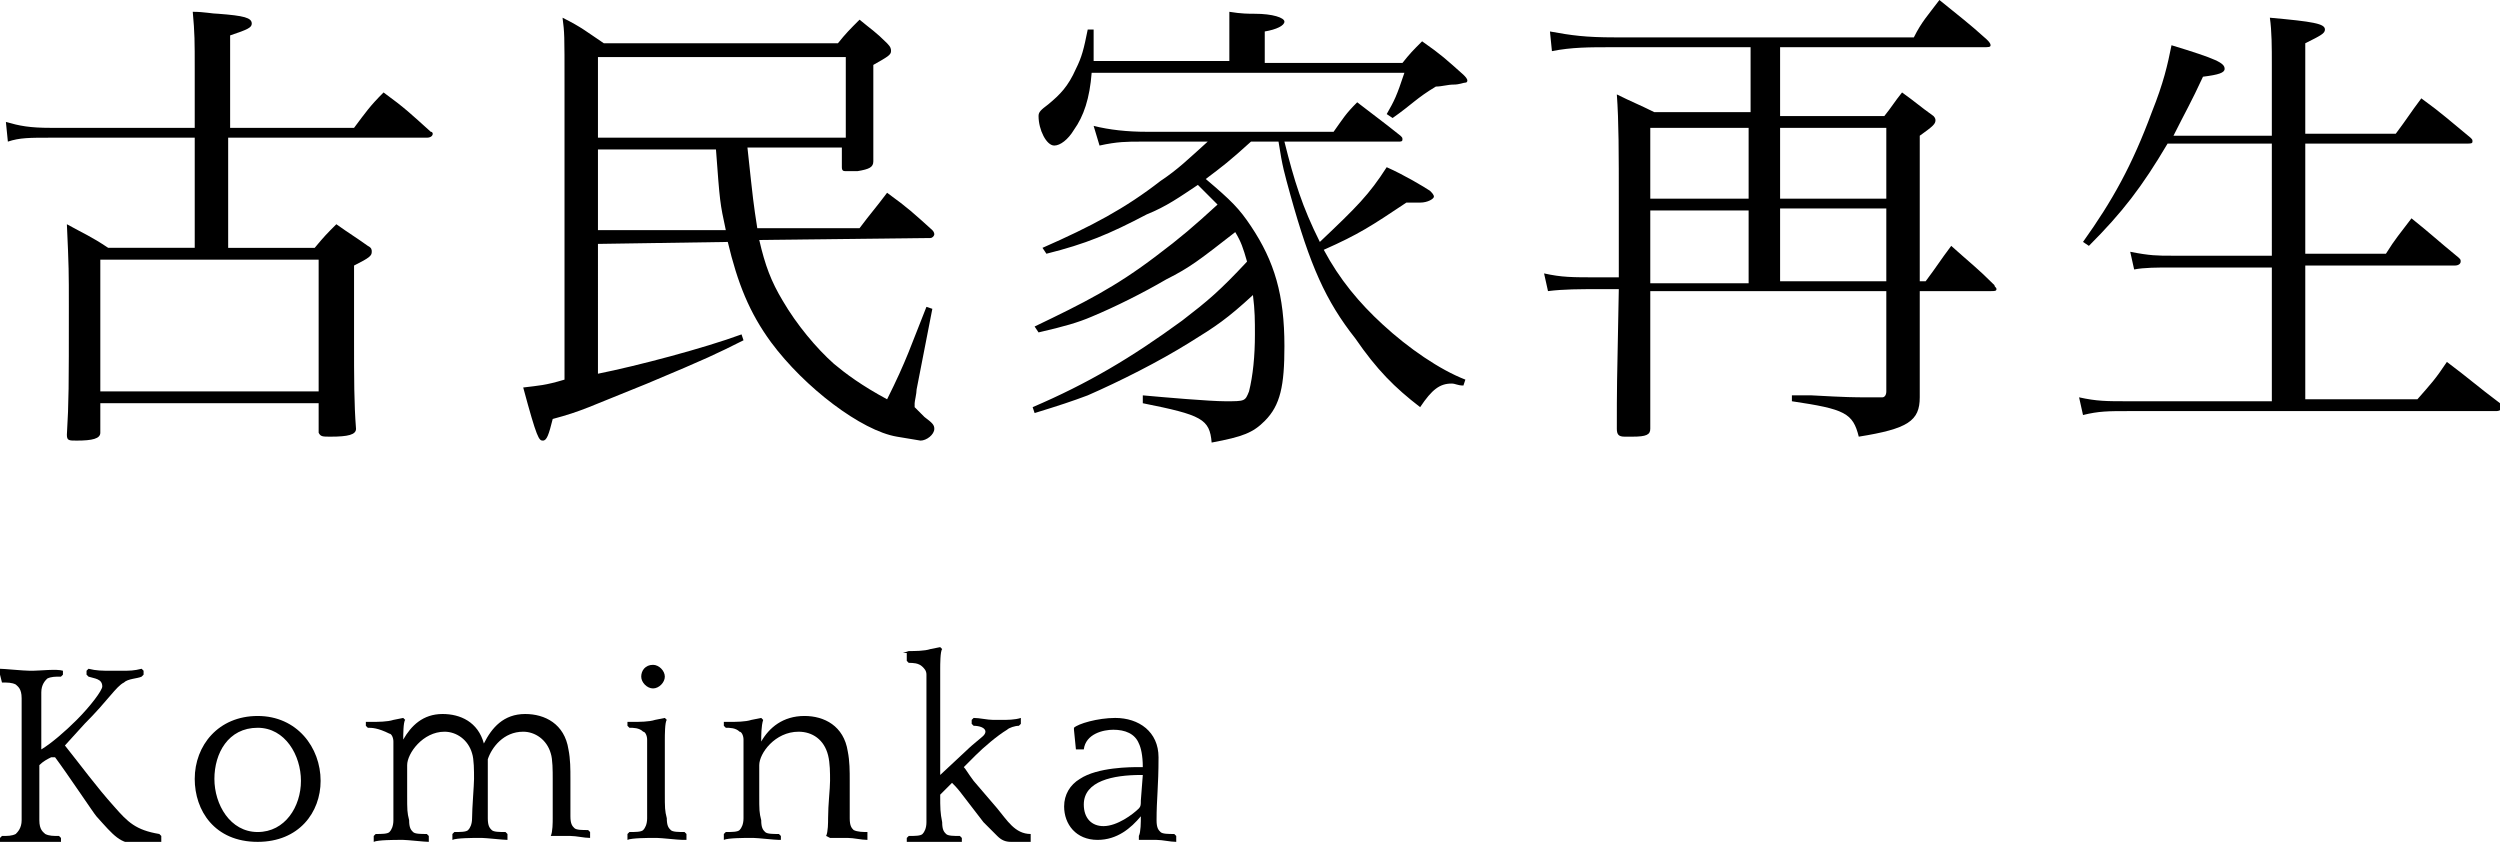 <?xml version="1.0" encoding="utf-8"?>
<!-- Generator: Adobe Illustrator 18.1.1, SVG Export Plug-In . SVG Version: 6.00 Build 0)  -->
<svg version="1.1" id="レイヤー_1" xmlns="http://www.w3.org/2000/svg" xmlns:xlink="http://www.w3.org/1999/xlink" x="0px"
	 y="0px" width="127.1px" height="42.8px" viewBox="0 0 127.1 42.8" enable-background="new 0 0 127.1 42.8" xml:space="preserve">
<g>
	<path d="M18,6.5c0.6-0.8,0.8-1.1,1.5-1.8c1.1,0.8,1.4,1.1,2.4,2C22,6.7,22,6.8,22,6.8C22,6.9,21.9,7,21.7,7H11.6v5.6H16
		c0.5-0.6,0.6-0.7,1.1-1.2c0.7,0.5,0.9,0.6,1.6,1.1c0.2,0.1,0.2,0.2,0.2,0.3c0,0.2-0.1,0.3-0.9,0.7c0,1.6,0,2.8,0,3.7
		c0,2.1,0,3.3,0.1,4.6c0,0.3-0.4,0.4-1.3,0.4c-0.4,0-0.5,0-0.6-0.2v-1.5H5.1V22c0,0.3-0.4,0.4-1.2,0.4c-0.4,0-0.5,0-0.5-0.3
		c0.1-1.7,0.1-2.4,0.1-6.5c0-1.8,0-2-0.1-4.2c0.9,0.5,1.2,0.6,2.1,1.2h4.4V7H2.6C1.5,7,1,7,0.4,7.2l-0.1-1C1,6.4,1.5,6.5,2.6,6.5
		h7.3v-3c0-1.4,0-1.8-0.1-2.9c0.6,0,1,0.1,1.3,0.1c1.3,0.1,1.7,0.2,1.7,0.5c0,0.2-0.2,0.3-1.1,0.6v4.7H18z M5.1,19.9h11.1v-6.7H5.1
		V19.9z"/>
	<path d="M38,7.5c0.3,2.8,0.3,2.8,0.5,4.1l5.2,0c0.6-0.8,0.8-1,1.4-1.8c1.1,0.8,1.3,1,2.3,1.9c0.1,0.1,0.1,0.2,0.1,0.2
		c0,0.1-0.1,0.2-0.2,0.2l-8.7,0.1c0.3,1.3,0.6,2.1,1.2,3.1c0.7,1.2,1.7,2.4,2.6,3.2c0.6,0.5,1.4,1.1,2.7,1.8c1-2,1.2-2.7,2-4.7
		l0.3,0.1l-0.8,4.1c0,0.2-0.1,0.6-0.1,0.7c0,0,0,0,0,0.2c0,0,0.3,0.3,0.5,0.5c0.4,0.3,0.5,0.4,0.5,0.6c0,0.3-0.4,0.6-0.7,0.6
		c0,0,0,0-1.2-0.2c-1.8-0.3-4.7-2.5-6.4-4.8c-1.1-1.5-1.7-3-2.2-5.1l-6.6,0.1V19c2-0.4,5.4-1.3,7.3-2l0.1,0.3
		c-1.4,0.7-1.8,0.9-4.9,2.2c-3,1.2-3.3,1.4-4.8,1.8c-0.2,0.8-0.3,1.1-0.5,1.1c-0.2,0-0.3-0.1-1-2.7c0.8-0.1,1.1-0.1,2.1-0.4v-15
		c0-2.6,0-2.6-0.1-3.4c1,0.5,1.2,0.7,2.1,1.3h11.9c0.4-0.5,0.6-0.7,1.1-1.2c0.6,0.5,0.8,0.6,1.4,1.2c0.2,0.2,0.2,0.3,0.2,0.4
		c0,0.2-0.2,0.3-0.9,0.7c0,1.1,0,1.6,0,2.4c0,0.9,0,1.4,0,2.5c0,0.3-0.2,0.4-0.8,0.5c-0.2,0-0.4,0-0.6,0c0,0,0,0,0,0
		c-0.1,0-0.2,0-0.2-0.2V7.5H38z M43,2.9H30.4v4.1H43V2.9z M30.4,7.5v4.2l6.5,0c-0.3-1.4-0.3-1.4-0.5-4.1H30.4z"/>
	<path d="M63.6,7.2c-1.1,1-1.5,1.3-2.3,1.9c1.3,1.1,1.7,1.5,2.3,2.4c1.2,1.8,1.7,3.5,1.7,6.1c0,2-0.2,3-1,3.8
		c-0.6,0.6-1.1,0.8-2.7,1.1c-0.1-1.2-0.5-1.4-3.5-2v-0.4c1.1,0.1,3.4,0.3,4.2,0.3c1,0,1,0,1.2-0.5c0.2-0.8,0.3-1.8,0.3-2.9
		c0-0.7,0-1.2-0.1-2c-1.3,1.2-1.9,1.6-3.2,2.4c-1.6,1-3.6,2-5.2,2.7c-0.8,0.3-1.4,0.5-2.7,0.9l-0.1-0.3c2.8-1.2,5-2.5,7.6-4.4
		c1.3-1,1.9-1.5,3.3-3c-0.2-0.7-0.3-1-0.6-1.5c-1.8,1.4-2.3,1.8-3.5,2.4c-1.2,0.7-2.6,1.4-3.8,1.9c-0.7,0.3-1.4,0.5-2.7,0.8
		l-0.2-0.3c2.5-1.2,4.1-2,6.2-3.6c1.2-0.9,1.9-1.5,3.1-2.6c-0.3-0.3-0.4-0.4-1-1c-0.9,0.6-1.6,1.1-2.6,1.5c-1.9,1-3.1,1.5-5.1,2
		l-0.2-0.3c2.5-1.1,4.2-2,6-3.4c0.9-0.6,1.4-1.1,2.4-2H58c-0.7,0-1.2,0-2.1,0.2l-0.3-1c0.8,0.2,1.7,0.3,2.7,0.3h9.5
		C68.3,6,68.4,5.8,69,5.2c0.9,0.7,1.2,0.9,2.2,1.7c0.1,0.1,0.1,0.1,0.1,0.2c0,0.1-0.1,0.1-0.2,0.1h-5.8c0.5,2,0.9,3.3,1.8,5.1
		c1.9-1.8,2.5-2.4,3.4-3.8c0.9,0.4,1.9,1,2.2,1.2c0.1,0.1,0.2,0.2,0.2,0.3c0,0.1-0.3,0.3-0.7,0.3c0,0,0,0-0.7,0
		c-1.8,1.2-2.4,1.6-4.2,2.4c0.8,1.5,1.8,2.7,3,3.8c1.3,1.2,2.9,2.3,4.2,2.8l-0.1,0.3c-0.3,0-0.4-0.1-0.6-0.1c-0.6,0-1,0.3-1.6,1.2
		c-1.3-1-2.2-1.9-3.3-3.5c-1.5-1.9-2.3-3.7-3.3-7.3c-0.3-1.1-0.4-1.4-0.6-2.7H63.6z M62.5,3.2V2c0-0.7,0-0.9,0-1.4
		c0.6,0.1,1,0.1,1.3,0.1c0.9,0,1.5,0.2,1.5,0.4c0,0.2-0.4,0.4-1,0.5v1.6h7c0.4-0.5,0.5-0.6,1-1.1c1,0.7,1.2,0.9,2.1,1.7
		c0.1,0.1,0.2,0.2,0.2,0.3c0,0,0,0.1-0.1,0.1c-0.1,0-0.3,0.1-0.6,0.1c-0.3,0-0.6,0.1-0.9,0.1C72,5,71.8,5.3,70.8,6l-0.3-0.2
		c0.4-0.7,0.5-0.9,0.9-2.1H55.5c-0.1,1.3-0.4,2.2-0.9,2.9c-0.3,0.5-0.7,0.8-1,0.8c-0.4,0-0.8-0.8-0.8-1.5c0-0.2,0.1-0.3,0.5-0.6
		c0.6-0.5,1-0.9,1.4-1.8c0.3-0.6,0.4-1,0.6-2h0.3c0,0.5,0,0.9,0,1c0,0.3,0,0.3,0,0.6H62.5z"/>
	<path d="M97.9,14.3c0.6-0.8,0.7-1,1.3-1.8c1,0.9,1.3,1.1,2.2,2c0,0.1,0.1,0.1,0.1,0.2c0,0.1-0.1,0.1-0.3,0.1h-3.6V16
		c0,0.2,0,1.1,0,2.4c0,0.3,0,0.9,0,1.5c0,0.1,0,0.3,0,0.3c0,1.2-0.6,1.6-3.1,2c-0.3-1.2-0.7-1.4-3.4-1.8v-0.3c0.4,0,0.8,0,1,0
		c1.8,0.1,2.2,0.1,2.8,0.1c0.2,0,0.4,0,0.7,0c0,0,0.1,0,0.1,0c0.1,0,0.2-0.1,0.2-0.3v-5.1h-12v7c0,0.3-0.2,0.4-0.9,0.4
		c-0.2,0-0.3,0-0.3,0c0,0-0.1,0-0.1,0c-0.3,0-0.4-0.1-0.4-0.4c0-2.1,0-2.1,0.1-7.1h-1c-1,0-1.8,0-2.6,0.1l-0.2-0.9
		c0.9,0.2,1.4,0.2,2.8,0.2h1v-3.7c0-2.7,0-4.2-0.1-5.6c0.8,0.4,1.1,0.5,1.9,0.9h4.9V2.4h-7c-1.2,0-2.1,0-3.1,0.2l-0.1-1
		c1.1,0.2,1.8,0.3,3.3,0.3h15.2C97.7,1.1,98,0.8,98.6,0c1.1,0.9,1.4,1.1,2.4,2c0.1,0.1,0.2,0.2,0.2,0.3c0,0.1-0.1,0.1-0.4,0.1H90.5
		v3.5h5.3c0.4-0.5,0.5-0.7,0.9-1.2c0.7,0.5,0.9,0.7,1.6,1.2c0.1,0.1,0.1,0.2,0.1,0.2c0,0.2-0.1,0.3-0.8,0.8v7.4H97.9z M88.9,6.5h-5
		v3.6h5V6.5z M88.9,10.7h-5v3.7h5V10.7z M95.9,6.5h-5.4v3.6h5.4V6.5z M95.9,10.6h-5.4v3.7h5.4V10.6z"/>
	<path d="M115.5,6.7V3.3c0-0.9,0-1.7-0.1-2.4c2.2,0.2,2.8,0.3,2.8,0.6c0,0.2-0.2,0.3-1,0.7v4.6h4.6c0.6-0.8,0.7-1,1.3-1.8
		c1.1,0.8,1.4,1.1,2.5,2c0.1,0.1,0.1,0.1,0.1,0.2c0,0.1-0.1,0.1-0.3,0.1h-8.2v5.6h4.1c0.5-0.8,0.7-1,1.3-1.8c1,0.8,1.3,1.1,2.4,2
		c0.1,0.1,0.1,0.1,0.1,0.2c0,0.1-0.1,0.2-0.3,0.2h-7.6v6.8h5.7c0.7-0.8,0.9-1,1.5-1.9c1.2,0.9,1.5,1.2,2.7,2.1
		c0.1,0,0.1,0.1,0.1,0.2c0,0.1-0.1,0.2-0.3,0.2h-18.7c-1,0-1.5,0-2.3,0.2l-0.2-0.9c0.9,0.2,1.4,0.2,2.5,0.2h7.3v-6.8h-5.1
		c-0.7,0-1.4,0-1.9,0.1l-0.2-0.9c1,0.2,1.4,0.2,2.1,0.2h5.1V7.3h-5.3c-1.3,2.2-2.3,3.5-4,5.2l-0.3-0.2c1.5-2.1,2.5-3.9,3.5-6.6
		c0.6-1.5,0.8-2.4,1-3.4c2.3,0.7,2.7,0.9,2.7,1.2c0,0.2-0.3,0.3-1.1,0.4c-0.6,1.3-0.9,1.8-1.5,3H115.5z"/>
</g>
<g>
	<g>
		<path d="M3.2,34.1l0,0.2l-0.1,0.1c-0.3,0-0.5,0-0.7,0.1c-0.1,0.1-0.3,0.3-0.3,0.7c0,0.5,0,0.7,0,2v0.9c0.5-0.3,1.2-0.9,1.8-1.5
			c0.7-0.7,1.3-1.5,1.3-1.7c0-0.4-0.4-0.4-0.7-0.5l-0.1-0.1v-0.2L4.5,34c0.4,0.1,0.7,0.1,1.1,0.1h0.6c0.4,0,0.6,0,1-0.1l0.1,0.1v0.2
			l-0.1,0.1c-0.2,0.1-0.7,0.1-0.9,0.3c-0.4,0.2-0.8,0.9-2,2.1l-1,1.1C4.1,38.9,4.9,40,5.8,41c0.7,0.8,1.1,1.2,2.3,1.4l0.1,0.1l0,0.2
			l0,0.1c-0.4,0-0.9,0.1-1.2,0.1c-0.9,0-1.2-0.4-2.1-1.4c-0.1-0.1-1.5-2.2-2.1-3H2.6c-0.2,0.1-0.4,0.2-0.6,0.4v0.9
			c0,1.2,0,1.5,0,1.9c0,0.5,0.2,0.6,0.3,0.7c0.2,0.1,0.4,0.1,0.7,0.1l0.1,0.1l0,0.2l0,0.1c-0.2,0-1.2-0.1-1.5-0.1H1.5
			c-0.2,0-1.2,0.1-1.5,0.1l0-0.1l0-0.2l0.1-0.1c0.3,0,0.5,0,0.7-0.1c0.1-0.1,0.3-0.3,0.3-0.7c0-0.3,0-0.6,0-1.6v-2.6
			c0-1.2,0-1.6,0-2c0-0.5-0.2-0.6-0.3-0.7c-0.2-0.1-0.4-0.1-0.7-0.1L0,34.3l0-0.2L0,34c0.2,0,1.2,0.1,1.5,0.1h0.2
			C2,34.1,2.9,34,3.2,34.1L3.2,34.1z"/>
		<path d="M16.3,39.7c0,1.6-1.1,3.1-3.2,3.1c-2.2,0-3.2-1.6-3.2-3.2c0-1.7,1.2-3.2,3.2-3.2C15.1,36.4,16.3,38,16.3,39.7z M15.3,39.7
			c0-1.3-0.8-2.7-2.2-2.7c-1.5,0-2.2,1.3-2.2,2.6c0,1.3,0.8,2.7,2.2,2.7C14.5,42.3,15.3,41,15.3,39.7z"/>
		<path d="M18.6,36.7L18.6,36.7l0.3,0c0.3,0,0.8,0,1.1-0.1l0.5-0.1l0.1,0.1c-0.1,0.1-0.1,0.8-0.1,1c0,0,0,0,0,0c0.4-0.7,1-1.3,2-1.3
			c0.9,0,1.8,0.4,2.1,1.5c0.4-0.8,1-1.5,2.1-1.5c1,0,2,0.5,2.2,1.8c0.1,0.5,0.1,1,0.1,1.5v1.9c0,0.4,0.1,0.5,0.2,0.6
			c0.1,0.1,0.4,0.1,0.7,0.1l0.1,0.1l0,0.2l0,0.1c-0.3,0-0.7-0.1-1-0.1c-0.3,0-0.6,0-0.9,0L28,42.5c0.1-0.2,0.1-0.7,0.1-0.9
			c0-0.5,0-1.7,0-2c0-0.4,0-1-0.1-1.3c-0.2-0.7-0.8-1.1-1.4-1.1c-1,0-1.6,0.8-1.8,1.4c0,0.4,0,0.8,0,1.1v1.9c0,0.4,0.1,0.5,0.2,0.6
			s0.4,0.1,0.7,0.1l0.1,0.1l0,0.2l0,0.1c-0.2,0-1.1-0.1-1.3-0.1h-0.2c-0.2,0-1.1,0-1.3,0.1l0-0.1l0-0.2l0.1-0.1c0.3,0,0.6,0,0.7-0.1
			c0.1-0.1,0.2-0.3,0.2-0.6c0-0.5,0.1-1.7,0.1-2c0-0.4,0-1-0.1-1.3c-0.2-0.7-0.8-1.1-1.4-1.1c-1.1,0-1.9,1.1-1.9,1.7v1.5
			c0,0.8,0,0.9,0.1,1.3c0,0.4,0.1,0.5,0.2,0.6c0.1,0.1,0.4,0.1,0.7,0.1l0.1,0.1l0,0.2l0,0.1c-0.2,0-1.1-0.1-1.3-0.1h-0.2
			c-0.2,0-1.1,0-1.3,0.1l0-0.1l0-0.2l0.1-0.1c0.3,0,0.6,0,0.7-0.1c0.1-0.1,0.2-0.3,0.2-0.6c0-0.3,0-0.5,0-1.1v-1.6
			c0-0.7,0-0.9,0-1.3c0-0.2-0.1-0.4-0.2-0.4C19.2,37,18.9,37,18.7,37l-0.1-0.1V36.7z"/>
		<path d="M34.7,42.7c-0.2,0-1.1-0.1-1.3-0.1h-0.2c-0.2,0-1.1,0-1.3,0.1l0-0.1l0-0.2l0.1-0.1c0.3,0,0.6,0,0.7-0.1
			c0.1-0.1,0.2-0.3,0.2-0.6c0-0.3,0-0.5,0-1.1v-1.6c0-0.7,0-0.9,0-1.3c0-0.2-0.1-0.4-0.2-0.4C32.5,37,32.2,37,32,37l-0.1-0.1v-0.2
			l0.1,0h0.2c0.3,0,0.8,0,1.1-0.1l0.5-0.1l0.1,0.1c-0.1,0.1-0.1,0.8-0.1,1c0,0.3,0,0.5,0,1.2v1.5c0,0.8,0,0.9,0.1,1.3
			c0,0.4,0.1,0.5,0.2,0.6c0.1,0.1,0.4,0.1,0.7,0.1l0.1,0.1V42.7L34.7,42.7z M33.2,33.8c0.3,0,0.6,0.3,0.6,0.6c0,0.3-0.3,0.6-0.6,0.6
			c-0.3,0-0.6-0.3-0.6-0.6C32.6,34.1,32.8,33.8,33.2,33.8z"/>
		<path d="M39.6,42.7c-0.2,0-1.1-0.1-1.3-0.1h-0.2c-0.2,0-1.1,0-1.3,0.1l0-0.1l0-0.2l0.1-0.1c0.3,0,0.6,0,0.7-0.1
			c0.1-0.1,0.2-0.3,0.2-0.6c0-0.3,0-0.5,0-1.1v-1.6c0-0.7,0-0.9,0-1.3c0-0.2-0.1-0.4-0.2-0.4C37.4,37,37.1,37,36.9,37l-0.1-0.1v-0.2
			l0.1,0h0.2c0.3,0,0.8,0,1.1-0.1l0.5-0.1l0.1,0.1c-0.1,0.3-0.1,0.8-0.1,1.1c0.4-0.7,1.1-1.3,2.2-1.3c1,0,2,0.5,2.2,1.8
			c0.1,0.5,0.1,1,0.1,1.5c0,0.6,0,1.3,0,1.9c0,0.4,0.1,0.5,0.2,0.6c0.2,0.1,0.5,0.1,0.7,0.1l0,0.1l0,0.2l0,0.1c-0.3,0-0.7-0.1-1-0.1
			c-0.3,0-0.6,0-0.9,0L42,42.5c0.1-0.2,0.1-0.7,0.1-0.9c0-0.7,0.1-1.5,0.1-1.9c0-0.4,0-0.9-0.1-1.3c-0.2-0.8-0.8-1.2-1.5-1.2
			c-1.2,0-2,1.1-2,1.7v1.5c0,0.8,0,0.9,0.1,1.3c0,0.4,0.1,0.5,0.2,0.6c0.1,0.1,0.4,0.1,0.7,0.1l0.1,0.1V42.7L39.6,42.7z"/>
		<path d="M45.9,33.2L45.9,33.2l0.3-0.1c0.3,0,0.8,0,1.1-0.1l0.5-0.1l0.1,0.1c-0.1,0.1-0.1,0.8-0.1,1c0,0.6,0,0.8,0,2.3v3.1l1.5-1.4
			c0.1-0.1,0.6-0.5,0.7-0.6c0.1-0.1,0.1-0.2,0.1-0.2c0-0.2-0.3-0.3-0.6-0.3l-0.1-0.1v-0.2l0.1-0.1c0.3,0,0.7,0.1,1,0.1h0.4
			c0.3,0,0.7,0,1-0.1l0,0.1v0.2l-0.1,0.1c-0.2,0-0.5,0.1-0.6,0.2c-0.5,0.3-1.2,0.9-1.6,1.3L49,39c0.1,0.1,0.2,0.3,0.5,0.7l1.2,1.4
			c0.5,0.6,0.9,1.3,1.7,1.3l0,0.1l0,0.2l0,0.1c-0.3,0-0.7,0-1,0c-0.3,0-0.5-0.1-0.7-0.3c-0.1-0.1-0.4-0.4-0.7-0.7l-1-1.3
			c-0.3-0.4-0.4-0.5-0.6-0.7c-0.4,0.4-0.5,0.5-0.6,0.6c0,0.7,0,0.9,0.1,1.4c0,0.4,0.1,0.5,0.2,0.6c0.1,0.1,0.4,0.1,0.7,0.1l0.1,0.1
			l0,0.2l0,0.1c-0.2,0-1.1-0.1-1.3-0.1h-0.2c-0.2,0-1.1,0-1.3,0.1l0-0.1l0-0.2l0.1-0.1c0.3,0,0.6,0,0.7-0.1c0.1-0.1,0.2-0.3,0.2-0.6
			c0-0.4,0-0.8,0-2v-3.1c0-1.4,0-1.9,0-2.4c0-0.2-0.1-0.3-0.2-0.4c-0.2-0.2-0.5-0.2-0.7-0.2l-0.1-0.1V33.2z"/>
		<path d="M57.9,42.5c0.1-0.2,0.1-0.7,0.1-1c-0.5,0.6-1.2,1.2-2.2,1.2c-1.1,0-1.7-0.8-1.7-1.7c0-0.6,0.3-1.1,0.8-1.4
			c0.9-0.6,2.6-0.6,3-0.6h0.2c0-0.6-0.1-1-0.2-1.2c-0.2-0.5-0.7-0.7-1.3-0.7c-0.5,0-1.4,0.2-1.5,1l-0.1,0h-0.3l-0.1-1l0-0.1
			c0.2-0.2,1.2-0.5,2.1-0.5c1.2,0,2.2,0.7,2.2,2c0,1.5-0.1,2.1-0.1,3.2c0,0.4,0.1,0.5,0.2,0.6c0.1,0.1,0.4,0.1,0.7,0.1l0.1,0.1
			l0,0.2l0,0.1c-0.3,0-0.7-0.1-1-0.1c-0.3,0-0.6,0-0.9,0L57.9,42.5z M58,40.7l0.1-1.3H58c-1.4,0-2.9,0.3-2.9,1.5
			c0,0.7,0.4,1.1,1,1.1c0.7,0,1.5-0.6,1.8-0.9C58,41,58,40.9,58,40.7z"/>
	</g>
</g>
</svg>

